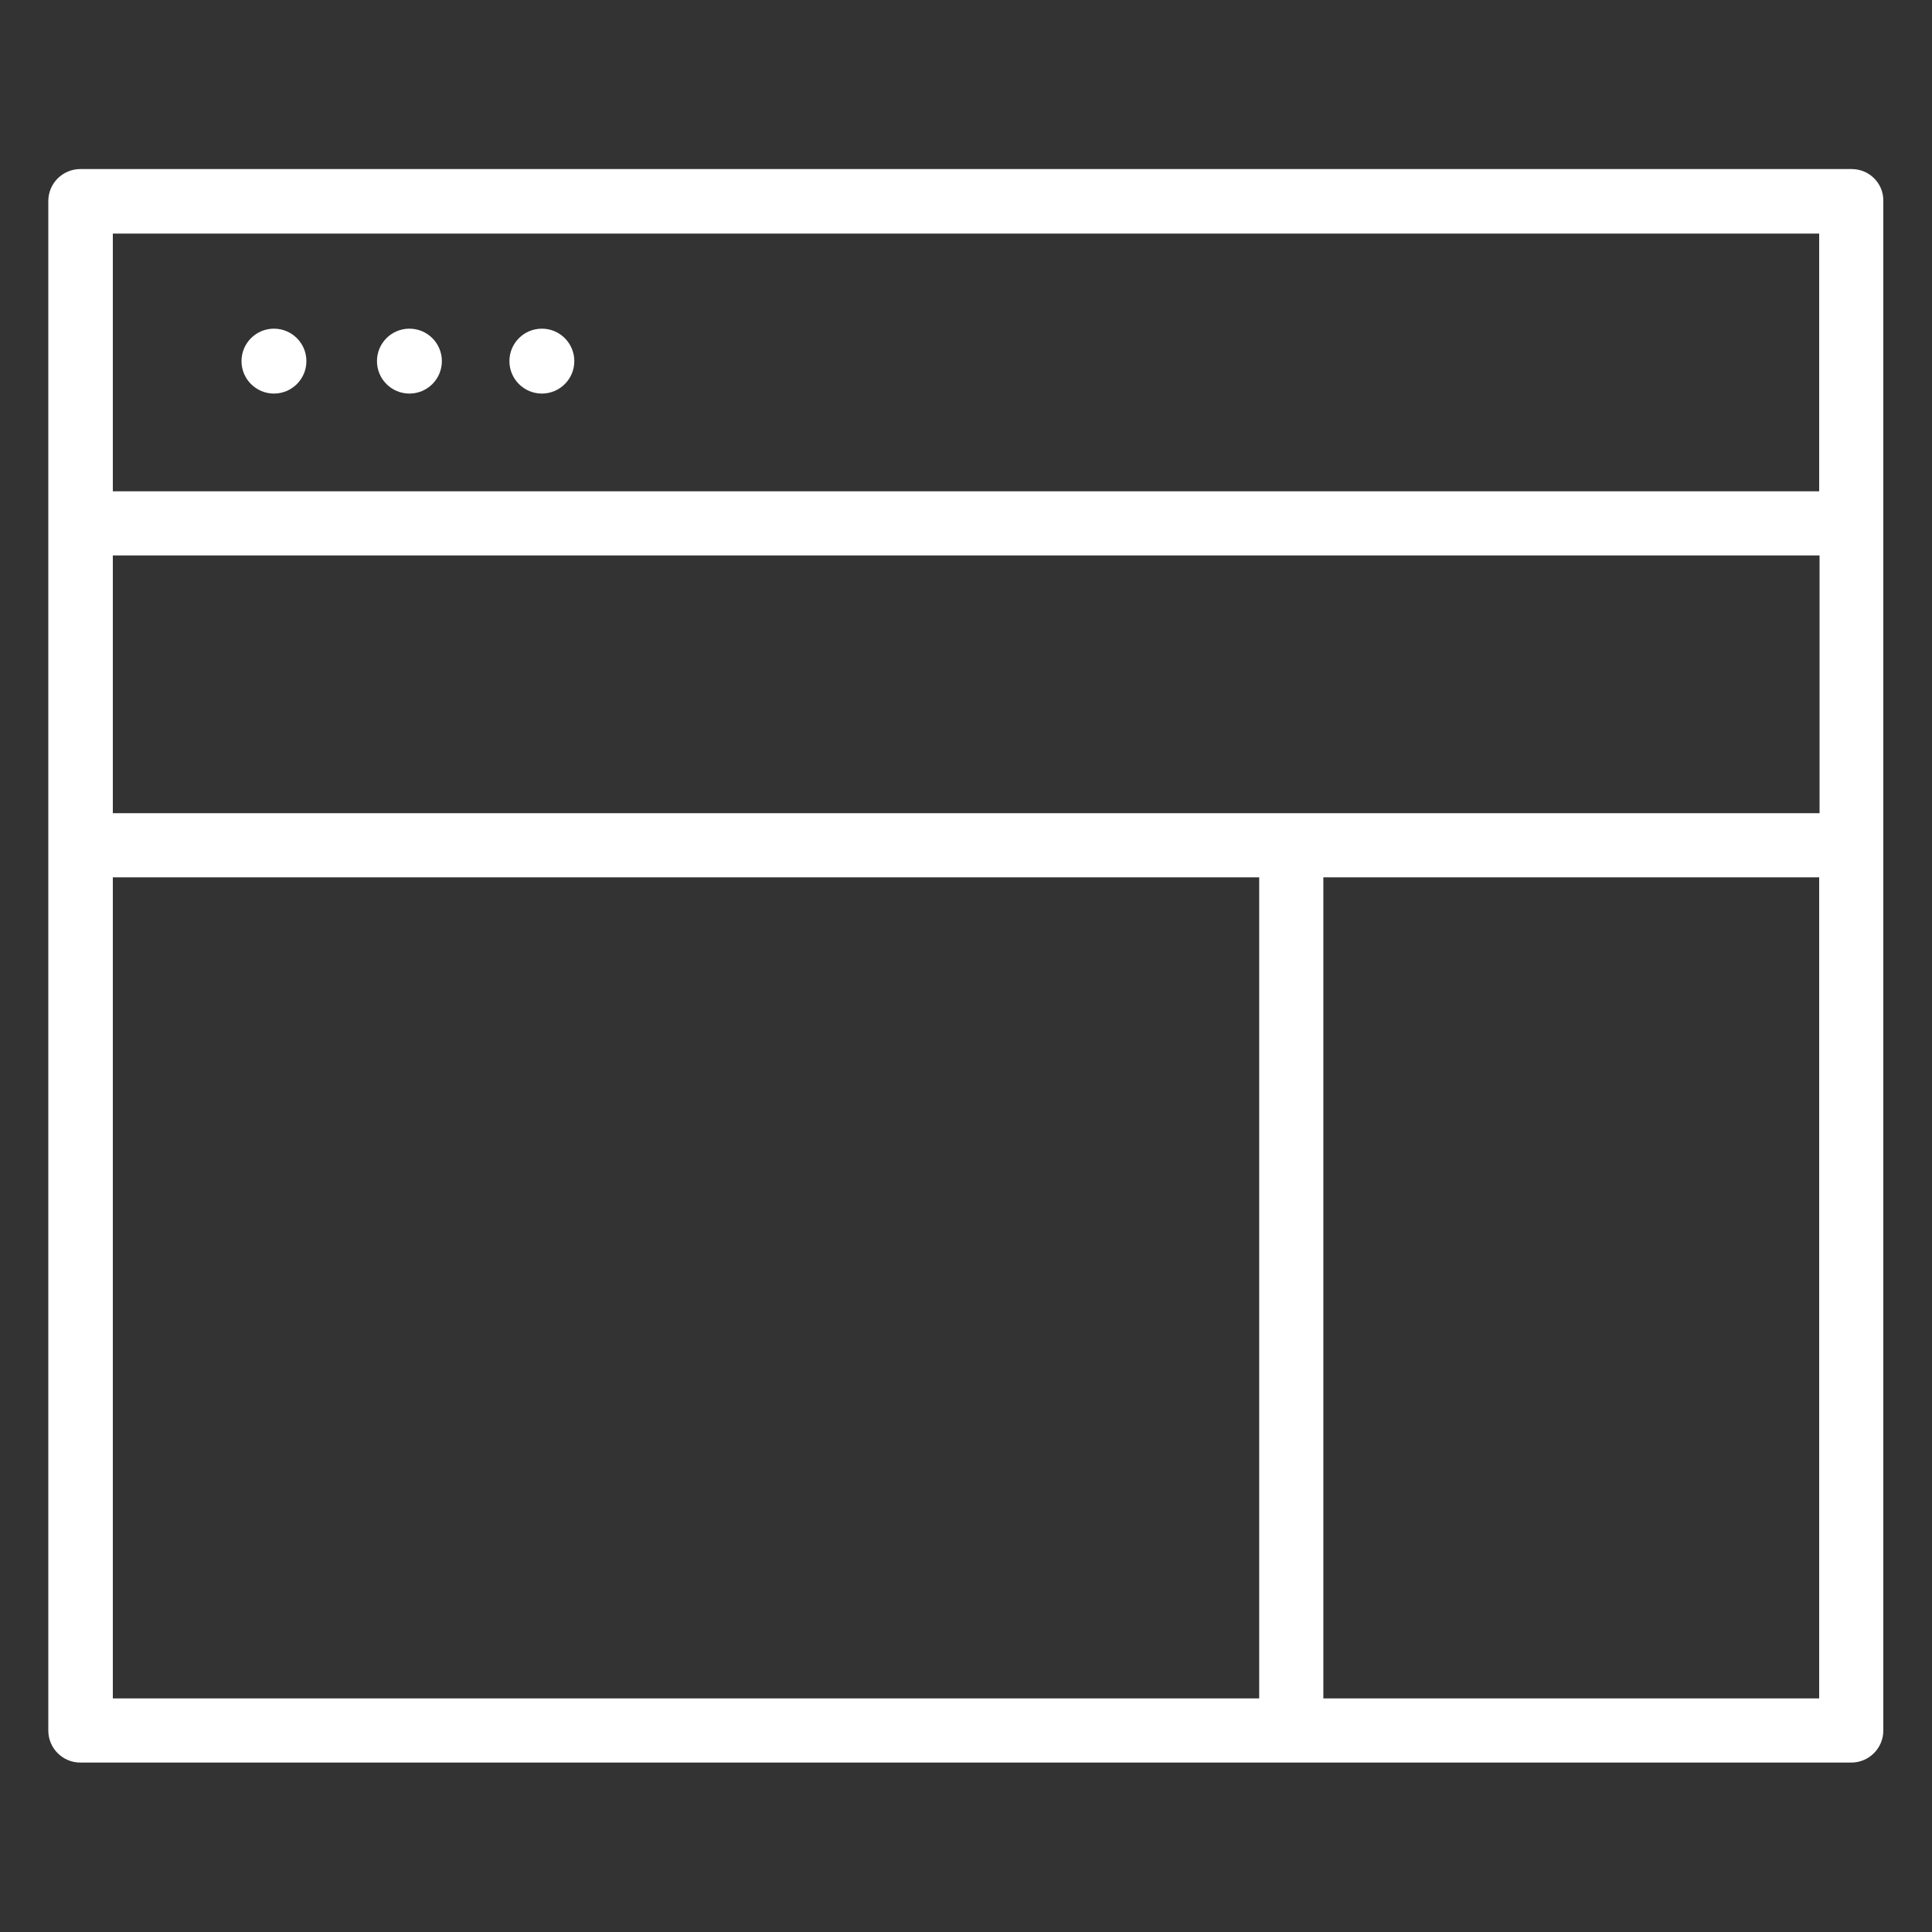 <?xml version="1.0" encoding="utf-8"?>
<!-- Generator: Adobe Illustrator 19.2.1, SVG Export Plug-In . SVG Version: 6.00 Build 0)  -->
<svg version="1.1" id="Layer_1" xmlns="http://www.w3.org/2000/svg" xmlns:xlink="http://www.w3.org/1999/xlink" x="0px" y="0px"
	 viewBox="0 0 512 512" style="enable-background:new 0 0 512 512;" xml:space="preserve">
<rect x="0" y="0" width="512" height="512" fill="#333333" stroke="none"/>
<style type="text/css">
	.st0{fill:#FFFFFF;}
</style>
<g>
	<path class="st0" d="M490.7,44.8H21.3c-4.7,0-8.5,3.8-8.5,8.5v405.3c0,4.7,3.8,8.5,8.5,8.5h469.3c4.7,0,8.5-3.8,8.5-8.5V53.3
		C499.2,48.6,495.4,44.8,490.7,44.8z M29.9,215.5v-68.3h452.3v68.3H29.9z M482.1,61.9v68.3H29.9V61.9H482.1z M29.9,232.5h303.8
		v217.6H29.9V232.5z M350.7,450.1V232.5h131.4v217.6H350.7z"/>
	<circle class="st0" cx="72.6" cy="95.7" r="8.6"/>
	<circle class="st0" cx="108.5" cy="95.7" r="8.6"/>
	<circle class="st0" cx="143.6" cy="95.7" r="8.6"/>
</g>
</svg>
